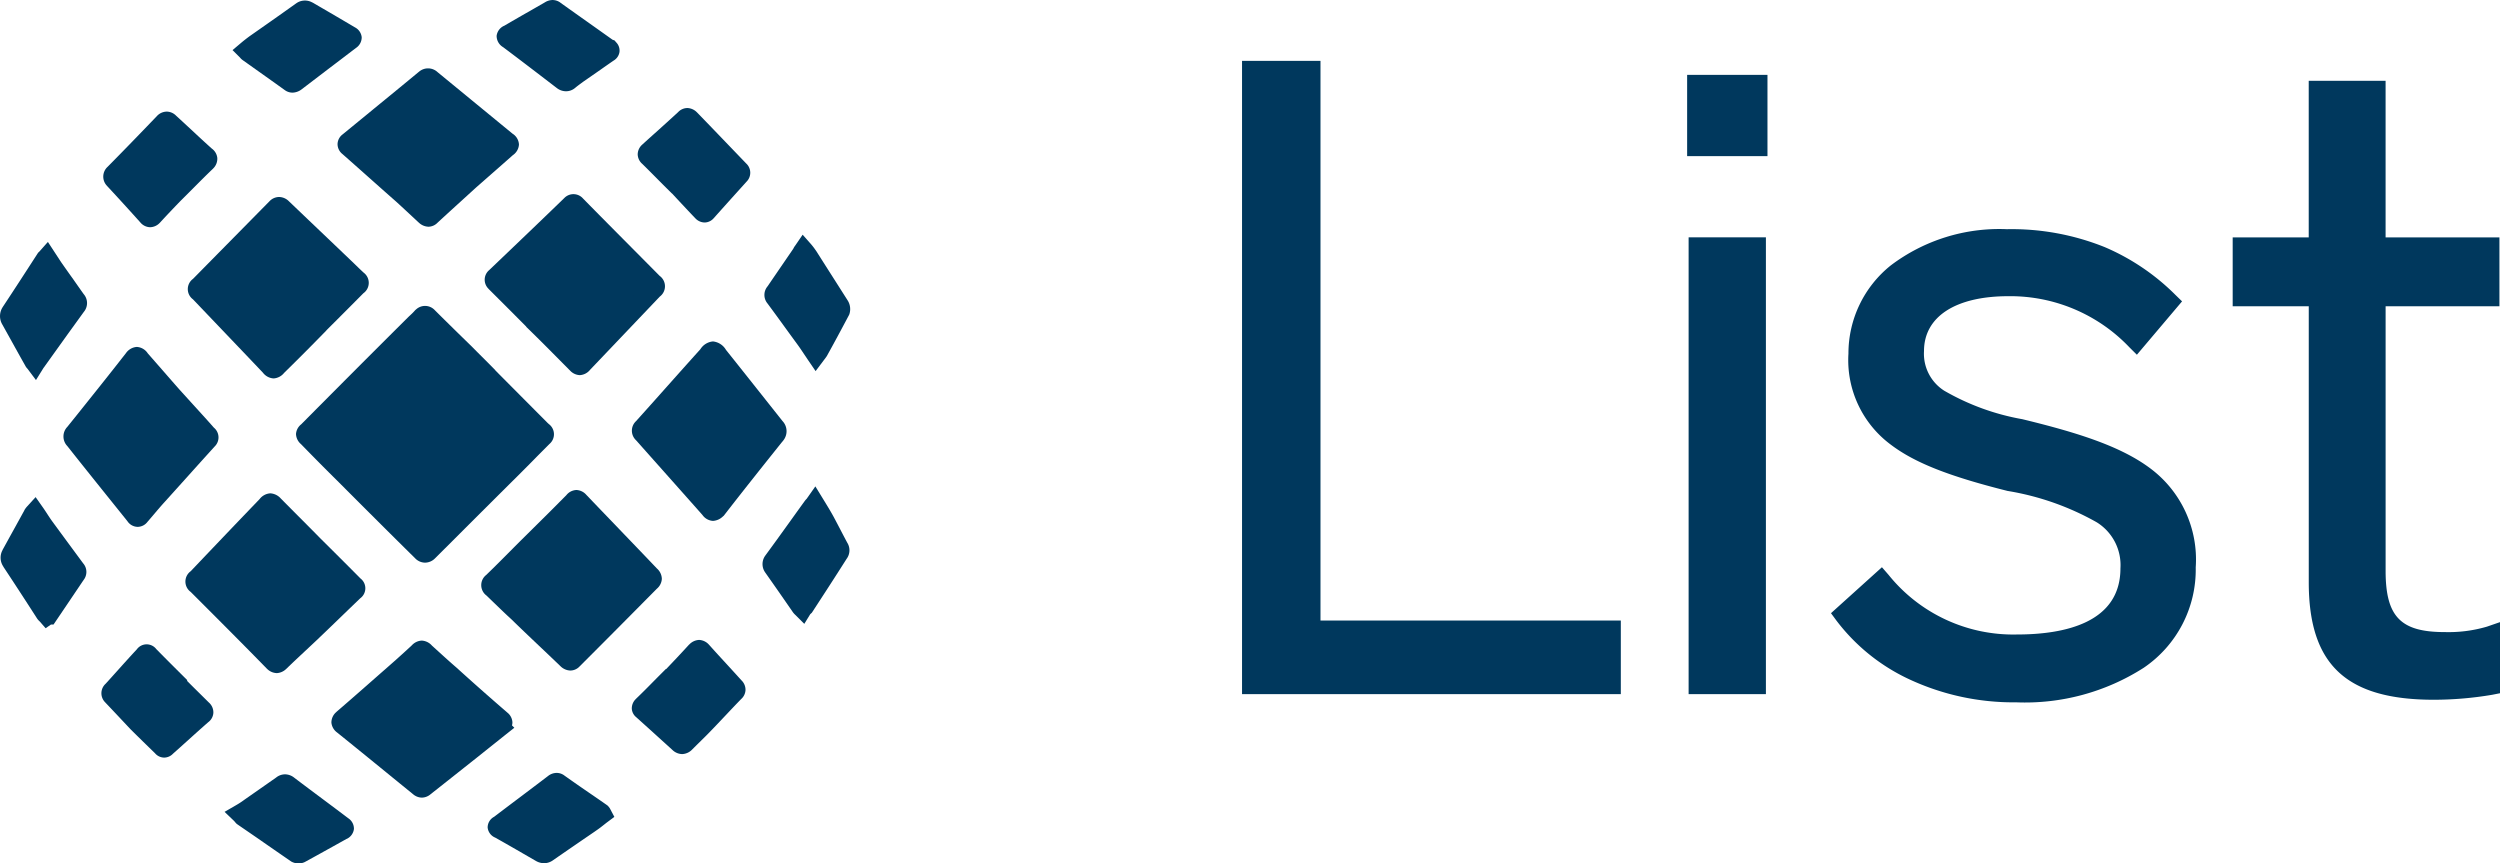 <svg xmlns="http://www.w3.org/2000/svg" width="126.152" height="43.568" viewBox="0 0 126.152 43.568">
  <g id="logo" transform="translate(-15.348 -20.842)">
    <path id="Path_11" data-name="Path 11" d="M41.472,20.09h2.959V48.332H59.586v2.713H41.472Z" transform="translate(37.05 4.322)" fill="#00385d"/>
    <path id="Path_11_-_Outline" data-name="Path 11 - Outline" d="M40.972,19.59h3.959V47.832H60.086v3.713H40.972Zm2.959,1H41.972V50.546H59.086V48.832H43.931Z" transform="translate(37.05 4.322)" fill="#00385d"/>
    <path id="Path_12" data-name="Path 12" d="M51.346,20.4H54.4v3.1H51.346Zm.075,8.2h2.9V50.648h-2.9Z" transform="translate(49.636 4.719)" fill="#00385d"/>
    <path id="Path_12_-_Outline" data-name="Path 12 - Outline" d="M50.846,19.9H54.9V24H50.846Zm3.055,1H51.846V23H53.9Zm-2.98,7.2h3.9V51.148h-3.9Zm2.9,1h-1.9V50.148h1.9Z" transform="translate(49.636 4.719)" fill="#00385d"/>
    <path id="Path_13" data-name="Path 13" d="M54.611,42.768l1.856-1.674a8.591,8.591,0,0,0,6.853,3.182c3.76,0,5.725-1.376,5.725-3.839,0-2.438-1.751-3.4-6.055-4.387-5.07-1.269-7.665-2.6-7.665-6.45,0-3.139,2.725-5.775,7.492-5.775A10.865,10.865,0,0,1,70.976,27l-1.629,1.924a8.831,8.831,0,0,0-6.45-2.718c-3.43,0-4.758,1.59-4.758,3.268,0,2.127,1.5,3,5.347,3.926,5.518,1.342,8.366,2.673,8.366,6.992,0,4.017-3.6,6.307-8.566,6.307a10.581,10.581,0,0,1-8.675-3.93" transform="translate(53.797 9.082)" fill="#00385d"/>
    <path id="Path_13_-_Outline" data-name="Path 13 - Outline" d="M63.286,47.2a12.448,12.448,0,0,1-5.4-1.166,9.787,9.787,0,0,1-3.673-2.967l-.269-.365,2.571-2.319.334.384a8.077,8.077,0,0,0,6.476,3.01c2.384,0,5.225-.579,5.225-3.339a2.54,2.54,0,0,0-1.2-2.325,13.617,13.617,0,0,0-4.471-1.576l-.009,0c-2.994-.75-4.708-1.429-5.914-2.344A5.312,5.312,0,0,1,54.825,29.6a5.691,5.691,0,0,1,2.141-4.451,9.076,9.076,0,0,1,5.852-1.824,12.589,12.589,0,0,1,4.945.907,11.348,11.348,0,0,1,3.563,2.41l.334.325-2.28,2.694-.384-.382a8.293,8.293,0,0,0-6.1-2.573c-2.666,0-4.258,1.035-4.258,2.768a2.209,2.209,0,0,0,1.018,2A12.052,12.052,0,0,0,63.6,32.913c2.78.676,4.937,1.354,6.433,2.464a5.738,5.738,0,0,1,2.316,5.014A5.982,5.982,0,0,1,69.72,45.46,11.113,11.113,0,0,1,63.286,47.2Zm-7.993-4.372A10.332,10.332,0,0,0,63.286,46.2a10.136,10.136,0,0,0,5.857-1.556,5.019,5.019,0,0,0,2.209-4.252c0-3.905-2.463-5.163-7.984-6.506A12.834,12.834,0,0,1,59.082,32.3a3.189,3.189,0,0,1-1.443-2.823c0-1.822,1.381-3.768,5.258-3.768A9.3,9.3,0,0,1,69.308,28.2l.98-1.158a10.389,10.389,0,0,0-7.47-2.714c-4.117,0-6.992,2.169-6.992,5.275,0,3.521,2.348,4.729,7.282,5.964a14.391,14.391,0,0,1,4.807,1.724,3.527,3.527,0,0,1,1.631,3.15,3.759,3.759,0,0,1-1.672,3.257,8.114,8.114,0,0,1-4.553,1.082,9.186,9.186,0,0,1-4.17-.922A9.531,9.531,0,0,1,56.431,41.8Z" transform="translate(53.797 9.082)" fill="#00385d"/>
    <path id="Path_14" data-name="Path 14" d="M67.287,45.335V30.906H63.45V28.431h3.837v-7.9h2.879v7.9H75.91v2.475H70.167V44.753c0,2.34.762,3.594,3.478,3.594a7.4,7.4,0,0,0,2.295-.3v2.475a17.179,17.179,0,0,1-2.841.241c-4.226,0-5.811-1.624-5.811-5.427" transform="translate(65.061 4.89)" fill="#00385d"/>
    <path id="Path_14_-_Outline" data-name="Path 14 - Outline" d="M73.1,51.262c-4.424,0-6.311-1.773-6.311-5.927V31.406H62.95V27.931h3.837v-7.9h3.879v7.9H76.41v3.475H70.667V44.753c0,2.313.751,3.094,2.978,3.094a6.856,6.856,0,0,0,2.132-.273l.663-.229v3.588l-.4.079A17.735,17.735,0,0,1,73.1,51.262ZM63.95,30.406h3.837V45.335c0,3.592,1.44,4.927,5.311,4.927a17.792,17.792,0,0,0,2.341-.165v-1.4a9.667,9.667,0,0,1-1.795.153,3.936,3.936,0,0,1-3.134-1.09,4.382,4.382,0,0,1-.844-3V30.406H75.41V28.931H69.667v-7.9H67.787v7.9H63.95Z" transform="translate(65.061 4.89)" fill="#00385d"/>
    <path id="Path_15" data-name="Path 15" d="M29.528,28.481,32.335,31.3c.032.025.055.052.082.073.1.084.1.168,0,.259-.5.5-1.01,1.014-1.513,1.524q-2.136,2.119-4.265,4.246a.176.176,0,0,1-.291,0q-1.982-1.955-3.933-3.917c-.612-.6-1.226-1.226-1.822-1.838-.146-.15-.146-.157,0-.3q2.688-2.709,5.4-5.406c.118-.116.257-.234.359-.357.1-.082.189-.093.275,0,.616.614,1.24,1.224,1.87,1.838.343.348.694.694,1.039,1.044v.007" transform="translate(10.304 11.252)" fill="#00385d" fill-rule="evenodd"/>
    <path id="Path_15_-_Outline" data-name="Path 15 - Outline" d="M26.491,37.982a.7.7,0,0,1-.5-.222c-1.357-1.338-2.687-2.669-3.933-3.917-.537-.529-1.118-1.115-1.826-1.842a.7.7,0,0,1-.251-.512A.682.682,0,0,1,20.244,31c1.85-1.864,3.664-3.682,5.392-5.4.041-.041.082-.079.123-.117a2.583,2.583,0,0,0,.205-.206L26,25.236l.037-.03a.67.67,0,0,1,.95.038c.623.621,1.262,1.246,1.86,1.828l.007.007q.256.26.517.519t.523.525l.144.146v.01l1.278,1.285,1.362,1.369c.021.018.038.034.05.046l.007.007a.641.641,0,0,1,.036,1.006c-.248.251-.5.5-.75.756s-.505.508-.756.762l0,0c-1.139,1.13-2.294,2.282-3.412,3.4l-.86.857A.716.716,0,0,1,26.491,37.982ZM21.15,31.506c.614.629,1.133,1.151,1.617,1.628,1.185,1.187,2.443,2.445,3.726,3.713l.646-.644c1.117-1.114,2.273-2.266,3.412-3.4.251-.255.5-.509.758-.763l.529-.532L30.6,30.27l-1.428-1.436.354-.353h0l-.349.344q-.258-.262-.518-.521t-.518-.52c-.531-.518-1.094-1.068-1.651-1.621l-.047.044c-.035.033-.07.066-.1.1C24.676,27.964,22.93,29.713,21.15,31.506Z" transform="translate(10.304 11.252)" fill="#00385d"/>
    <path id="Path_16" data-name="Path 16" d="M24.08,29.136c-.655.671-1.312,1.331-1.988,2-.177.173-.187.182-.357,0-1.171-1.235-2.356-2.47-3.539-3.712-.15-.143-.15-.18,0-.321q1.934-1.965,3.869-3.926c.107-.1.187-.071.28.018q1.566,1.5,3.141,3c.209.2.4.4.623.6.15.148.134.182-.016.323q-1,1.013-2.013,2.017Z" transform="translate(7.244 8.172)" fill="#00385d" fill-rule="evenodd"/>
    <path id="Path_16_-_Outline" data-name="Path 16 - Outline" d="M21.909,31.766a.734.734,0,0,1-.539-.291c-.71-.749-1.441-1.514-2.147-2.253l-1.381-1.447a.64.64,0,0,1,0-1.032c1.261-1.281,2.564-2.6,3.863-3.92l.006-.006a.673.673,0,0,1,.477-.207.723.723,0,0,1,.5.221q.771.737,1.542,1.472.8.762,1.6,1.527c.083.079.167.16.25.241.123.12.24.233.365.348l.013.012a.643.643,0,0,1-.018,1.037c-.542.547-1.121,1.128-1.862,1.867v.005l-.142.146c-.641.657-1.293,1.312-1.995,2A.742.742,0,0,1,21.909,31.766Zm-3.173-4.5,1.21,1.267c.648.679,1.316,1.378,1.973,2.07.577-.571,1.124-1.121,1.661-1.669v-.013l.147-.147c.726-.724,1.3-1.3,1.823-1.826l-.165-.16c-.08-.078-.16-.156-.243-.234q-.8-.768-1.6-1.528L22.2,23.747C21.037,24.927,19.871,26.111,18.737,27.263Z" transform="translate(7.244 8.172)" fill="#00385d"/>
    <path id="Path_17" data-name="Path 17" d="M26.725,31.733c.671-.669,1.353-1.34,2.022-2.011.127-.143.161-.143.293-.011,1.19,1.244,2.379,2.47,3.557,3.712.136.139.146.18,0,.312-1.3,1.31-2.591,2.616-3.9,3.923-.1.1-.159.066-.262-.016-.826-.794-1.669-1.581-2.5-2.384-.421-.38-.828-.787-1.231-1.174-.161-.161-.161-.177,0-.35.685-.66,1.342-1.342,2.013-2" transform="translate(15.537 16.46)" fill="#00385d" fill-rule="evenodd"/>
    <path id="Path_17_-_Outline" data-name="Path 17 - Outline" d="M28.589,38.218a.737.737,0,0,1-.461-.186L28.093,38c-.36-.346-.73-.7-1.088-1.037-.461-.438-.938-.89-1.4-1.342-.306-.276-.6-.567-.893-.847l-.342-.331-.007-.007a.652.652,0,0,1-.012-1.045l.018-.019c.393-.378.784-.772,1.162-1.153.277-.278.563-.566.847-.845l.807-.8c.4-.392.8-.8,1.2-1.2a.683.683,0,0,1,.512-.266.7.7,0,0,1,.5.244l.008.008q.706.739,1.412,1.471c.7.732,1.432,1.489,2.144,2.239a.713.713,0,0,1,.247.521.7.7,0,0,1-.253.5c-1.443,1.458-2.658,2.683-3.895,3.917A.647.647,0,0,1,28.589,38.218ZM25.25,33.909l.154.15c.284.276.579.562.873.828l.013.012c.464.45.941.9,1.4,1.34.29.275.587.557.881.838,1.1-1.1,2.205-2.213,3.48-3.5-.653-.686-1.317-1.377-1.962-2.047q-.6-.622-1.2-1.248c-.336.336-.678.674-1.009,1l-.808.8c-.283.278-.567.564-.841.84C25.915,33.25,25.585,33.582,25.25,33.909Z" transform="translate(15.537 16.46)" fill="#00385d"/>
    <path id="Path_18" data-name="Path 18" d="M26.766,29.027c-.678-.682-1.353-1.358-2.033-2.036-.084-.1-.084-.166,0-.241,1.267-1.21,2.543-2.427,3.8-3.644a.149.149,0,0,1,.246.009c1.283,1.308,2.577,2.6,3.869,3.905.164.168.164.175,0,.348-1.18,1.242-2.34,2.456-3.519,3.694-.161.166-.168.15-.332,0-.676-.68-1.346-1.365-2.029-2.029Z" transform="translate(15.637 8.09)" fill="#00385d" fill-rule="evenodd"/>
    <path id="Path_18_-_Outline" data-name="Path 18 - Outline" d="M28.965,31.682a.711.711,0,0,1-.494-.237l-.031-.029-.45-.454c-.514-.519-1.045-1.055-1.573-1.569l-.151-.147v-.012c-.57-.574-1.174-1.178-1.886-1.888l-.033-.037a.635.635,0,0,1,.046-.925l.329-.314c1.14-1.088,2.318-2.214,3.462-3.323l0,0a.642.642,0,0,1,.948.023c.809.824,1.638,1.658,2.439,2.465q.713.718,1.427,1.438a.648.648,0,0,1,.008,1.044c-.726.763-1.443,1.516-2.161,2.27l-1.358,1.425,0,0A.714.714,0,0,1,28.965,31.682Zm-1.7-2.858c.484.474.966.961,1.434,1.434l.257.259,1.166-1.224c.664-.7,1.326-1.391,1.994-2.094l-1.253-1.262c-.729-.734-1.481-1.49-2.221-2.243-1.072,1.037-2.169,2.085-3.232,3.1l-.087.083c.67.668,1.246,1.245,1.8,1.8Z" transform="translate(15.637 8.09)" fill="#00385d"/>
    <path id="Path_19" data-name="Path 19" d="M24,31.821q1.017,1.006,2.015,2.013c.136.141.139.159,0,.291-.737.712-1.467,1.424-2.213,2.133-.5.473-1.008.939-1.508,1.424a.19.19,0,0,1-.3,0c-1.267-1.3-2.552-2.582-3.837-3.867-.171-.18-.159-.191,0-.35q1.74-1.829,3.48-3.644c.177-.182.177-.182.378,0,.66.669,1.324,1.328,1.988,2" transform="translate(7.177 16.551)" fill="#00385d" fill-rule="evenodd"/>
    <path id="Path_19_-_Outline" data-name="Path 19 - Outline" d="M22.144,38.257a.728.728,0,0,1-.481-.2l-.028-.026c-1.185-1.215-2.408-2.438-3.591-3.621l-.251-.251a.644.644,0,0,1,0-1.043c1.032-1.085,2.252-2.366,3.478-3.641a.74.74,0,0,1,.541-.29.769.769,0,0,1,.534.267l.02.019c.359.364.726.732,1.081,1.088q.452.453.9.909c.639.633,1.3,1.292,2.016,2.014l0,0a.624.624,0,0,1-.015,1l-.6.577c-.527.51-1.072,1.038-1.617,1.556q-.3.282-.6.562c-.3.28-.608.569-.907.859l-.021.019A.735.735,0,0,1,22.144,38.257Zm-3.46-4.621.068.067c1.119,1.118,2.273,2.273,3.4,3.424.24-.229.481-.455.717-.675q.3-.278.592-.557c.541-.515,1.085-1.041,1.61-1.55l.383-.371c-.636-.639-1.227-1.23-1.8-1.8l0,0q-.452-.456-.9-.908c-.3-.3-.61-.611-.916-.92C20.726,31.492,19.632,32.64,18.684,33.636Z" transform="translate(7.177 16.551)" fill="#00385d"/>
    <path id="Path_20" data-name="Path 20" d="M27.57,25.4c-.671.612-1.31,1.19-1.958,1.788-.107.107-.177.059-.28-.025-.373-.348-.751-.7-1.137-1.053-.912-.8-1.808-1.608-2.718-2.409-.1-.089-.091-.148,0-.223,1.292-1.06,2.575-2.1,3.855-3.164a.205.205,0,0,1,.3.014l3.81,3.127c.175.148.168.157-.011.312-.616.548-1.256,1.1-1.856,1.633" transform="translate(11.476 4.535)" fill="#00385d" fill-rule="evenodd"/>
    <path id="Path_20_-_Outline" data-name="Path 20 - Outline" d="M25.493,27.748a.739.739,0,0,1-.479-.2l-.024-.021-.041-.038c-.354-.33-.719-.671-1.088-1.008-.479-.421-.961-.85-1.427-1.264-.421-.375-.857-.762-1.288-1.142a.641.641,0,0,1-.241-.5.632.632,0,0,1,.253-.484l1.259-1.031c.852-.7,1.732-1.416,2.595-2.132l.026-.02a.7.7,0,0,1,.909.035l2.246,1.844,1.561,1.281.005,0a.687.687,0,0,1,.3.53.7.7,0,0,1-.31.54c-.368.327-.747.66-1.114.981l-.738.648-.588.536c-.466.424-.907.825-1.359,1.242A.654.654,0,0,1,25.493,27.748ZM22.117,23.6c.33.292.66.585.981.871.466.415.948.844,1.426,1.263l.007.006c.324.3.644.593.955.883.383-.352.76-.695,1.156-1.055l.59-.538.006-.005.743-.653c.284-.249.575-.5.861-.757l-1.285-1.054-2.087-1.713c-.808.669-1.627,1.339-2.421,1.988Z" transform="translate(11.476 4.535)" fill="#00385d"/>
    <path id="Path_21" data-name="Path 21" d="M29.248,36.813c-1.262,1-2.518,2-3.78,2.993a.167.167,0,0,1-.262.007c-1.274-1.033-2.543-2.074-3.821-3.1-.159-.136-.148-.157-.014-.3,1-.862,1.981-1.729,2.977-2.607.268-.241.537-.482.8-.728.177-.159.177-.168.357,0,.412.371.812.744,1.233,1.105Q28,35.33,29.276,36.428c.168.159.168.148,0,.3a.262.262,0,0,0-.055.043c.009.007.009.018.027.036" transform="translate(11.301 20.719)" fill="#00385d" fill-rule="evenodd"/>
    <path id="Path_21_-_Outline" data-name="Path 21 - Outline" d="M25.334,40.372a.7.7,0,0,1-.445-.174q-.673-.546-1.351-1.1c-.807-.657-1.642-1.337-2.465-2l-.012-.01a.7.7,0,0,1-.291-.5.691.691,0,0,1,.237-.525l.019-.02.021-.018c.851-.732,1.7-1.484,2.529-2.211l.444-.391c.258-.232.529-.475.787-.717l.022-.02a.724.724,0,0,1,.5-.238.735.735,0,0,1,.516.255l.362.328c.279.254.568.516.858.766l.011.009c.8.726,1.624,1.457,2.528,2.236l.034.031a.668.668,0,0,1,.266.5.552.552,0,0,1-.022.154l.119.119-.441.349L28.1,38.36c-.758.6-1.542,1.223-2.316,1.833A.7.7,0,0,1,25.334,40.372ZM21.98,36.549c.734.591,1.473,1.193,2.19,1.776l1.166.949c.717-.565,1.442-1.14,2.144-1.7l1.13-.9.089-.089c-.812-.7-1.565-1.37-2.293-2.033-.3-.258-.591-.523-.874-.78l-.2-.185c-.215.2-.433.394-.645.585l-.447.394C23.5,35.221,22.741,35.89,21.98,36.549Z" transform="translate(11.301 20.719)" fill="#00385d"/>
    <path id="Path_22" data-name="Path 22" d="M31.713,34.263c-.187.152-.2.141-.341-.016q-1.675-1.89-3.359-3.78c-.107-.111-.1-.187,0-.284,1.085-1.208,2.154-2.413,3.239-3.626.275-.314.275-.332.546,0q1.44,1.8,2.854,3.594a.255.255,0,0,1,.025.364c-.992,1.242-1.988,2.488-2.964,3.748" transform="translate(19.799 12.256)" fill="#00385d" fill-rule="evenodd"/>
    <path id="Path_22_-_Outline" data-name="Path 22 - Outline" d="M31.529,34.871a.7.7,0,0,1-.535-.3c-1.006-1.135-2.036-2.293-3.032-3.412l-.318-.358a.659.659,0,0,1,0-.964c.632-.7,1.27-1.419,1.887-2.111q.669-.751,1.343-1.5l.02-.023a.834.834,0,0,1,.632-.388.861.861,0,0,1,.656.426c.673.842,1.347,1.693,2,2.516l.855,1.078a.744.744,0,0,1,.053.957l-.025.035-.084.1c-.949,1.188-1.929,2.416-2.875,3.638l-.035.045-.044.036A.784.784,0,0,1,31.529,34.871Zm-2.974-4.546.153.172c.927,1.042,1.884,2.117,2.825,3.179.872-1.121,1.767-2.242,2.635-3.329l-.769-.97c-.615-.776-1.25-1.577-1.883-2.369L30.28,28.395C29.716,29.028,29.135,29.68,28.556,30.325Z" transform="translate(19.799 12.256)" fill="#00385d"/>
    <path id="Path_23" data-name="Path 23" d="M20.3,28.426c.6.664,1.174,1.29,1.738,1.924.132.139.132.161.016.3-.844.928-1.669,1.856-2.5,2.773-.3.33-.578.671-.876,1.012-.084.1-.15.1-.234-.014-1.014-1.262-2.036-2.529-3.043-3.8a.215.215,0,0,1,0-.332c.983-1.228,1.972-2.456,2.941-3.7.182-.207.187-.2.353,0,.553.628,1.089,1.249,1.606,1.836" transform="translate(3.727 12.412)" fill="#00385d" fill-rule="evenodd"/>
    <path id="Path_23_-_Outline" data-name="Path 23 - Outline" d="M18.568,35.016a.631.631,0,0,1-.518-.287l-.424-.528c-.857-1.067-1.744-2.169-2.608-3.262a.7.7,0,0,1,0-.969l.5-.622c.8-1,1.632-2.038,2.434-3.067l.019-.023a.73.73,0,0,1,.556-.322.712.712,0,0,1,.551.325h0c.285.324.566.646.842.962.257.295.51.584.758.866l.549.605c.409.451.8.876,1.185,1.314a.638.638,0,0,1,.036.957l-.019.022c-.465.511-.931,1.03-1.382,1.532q-.559.622-1.117,1.24c-.183.2-.352.4-.531.611-.108.127-.219.258-.333.389A.631.631,0,0,1,18.568,35.016Zm-2.657-4.559c.827,1.044,1.674,2.1,2.494,3.118l.174.216.055-.065c.178-.209.361-.426.555-.637q.554-.612,1.112-1.234c.4-.441.8-.895,1.213-1.345-.336-.376-.674-.748-1.029-1.139l-.552-.609,0-.005c-.25-.284-.5-.576-.763-.872l-.631-.723c-.741.947-1.5,1.895-2.236,2.814Z" transform="translate(3.727 12.412)" fill="#00385d"/>
    <path id="Path_24" data-name="Path 24" d="M19.523,24.578c-.448.464-.894.926-1.319,1.39-.121.116-.155.116-.262,0-.55-.612-1.1-1.217-1.665-1.824-.077-.1-.111-.18,0-.287.835-.844,1.667-1.7,2.493-2.566.107-.109.177-.1.271-.009.619.562,1.212,1.135,1.826,1.681.132.1.121.166.023.273-.469.446-.917.908-1.36,1.349Z" transform="translate(4.85 5.753)" fill="#00385d" fill-rule="evenodd"/>
    <path id="Path_24_-_Outline" data-name="Path 24 - Outline" d="M18.068,26.555a.665.665,0,0,1-.493-.248l0,0c-.487-.542-1.066-1.181-1.659-1.818l-.023-.026a.67.67,0,0,1,.033-.955c.75-.758,1.562-1.594,2.485-2.557l0,0a.687.687,0,0,1,.5-.23.673.673,0,0,1,.472.205c.265.241.529.487.784.724.334.311.679.632,1.021.938a.669.669,0,0,1,.275.468.688.688,0,0,1-.2.527l-.024.025c-.321.306-.638.625-.945.933l-.407.408-.275.273c-.348.361-.7.729-1.033,1.093l-.022.022A.688.688,0,0,1,18.068,26.555Zm-1.237-2.55c.438.473.863.941,1.245,1.364.358-.384.728-.766,1.087-1.139l.431-.446.01.015c.223-.224.451-.454.685-.681-.273-.248-.544-.5-.808-.746-.183-.171-.371-.346-.56-.519C18.161,22.647,17.472,23.355,16.831,24.005Z" transform="translate(4.85 5.753)" fill="#00385d"/>
    <path id="Path_25" data-name="Path 25" d="M29.378,34.41c.425-.446.862-.905,1.287-1.369.152-.13.171-.148.318,0,.539.6,1.092,1.194,1.624,1.781.082.084.1.15,0,.241-.532.546-1.026,1.092-1.558,1.638-.3.309-.61.6-.908.9-.116.114-.189.132-.316.018-.616-.564-1.226-1.11-1.838-1.667-.089-.073-.059-.121.009-.2.466-.446.914-.91,1.362-1.356,0,0,.018,0,.018.009" transform="translate(19.796 20.694)" fill="#00385d" fill-rule="evenodd"/>
    <path id="Path_25_-_Outline" data-name="Path 25 - Outline" d="M29.976,38.2a.727.727,0,0,1-.484-.2l0,0c-.346-.317-.7-.633-1.034-.939q-.4-.36-.8-.721a.605.605,0,0,1-.224-.417.652.652,0,0,1,.188-.488l.029-.031c.306-.293.611-.6.905-.9q.226-.228.45-.452l.146-.146h.019c.368-.386.751-.791,1.124-1.2l.021-.023.028-.024a.728.728,0,0,1,.485-.22.71.71,0,0,1,.507.251l.018.019c.3.336.615.677.917,1.006.236.257.47.514.7.768a.66.66,0,0,1,.2.487.645.645,0,0,1-.221.454c-.259.266-.515.538-.763.8s-.516.549-.786.826c-.191.2-.388.39-.577.577q-.169.166-.334.331A.739.739,0,0,1,29.976,38.2Zm-1.359-2.347.507.459c.276.249.559.505.842.763l.162-.16c.186-.183.378-.371.562-.561.264-.271.523-.546.774-.813.186-.2.376-.4.571-.6l-.5-.548c-.234-.256-.474-.518-.712-.78-.364.393-.733.78-1.083,1.147l-.862.9v-.065Z" transform="translate(19.796 20.694)" fill="#00385d"/>
    <path id="Path_26" data-name="Path 26" d="M29.5,24.45c-.453-.446-.894-.9-1.36-1.358-.086-.08-.109-.139,0-.246.594-.541,1.21-1.087,1.808-1.642.1-.107.161-.077.262.011.823.848,1.64,1.7,2.47,2.566a.143.143,0,0,1,.009.232c-.555.621-1.105,1.23-1.656,1.847-.066.071-.111.071-.191,0-.453-.473-.889-.946-1.324-1.41Z" transform="translate(19.961 5.656)" fill="#00385d" fill-rule="evenodd"/>
    <path id="Path_26_-_Outline" data-name="Path 26 - Outline" d="M30.939,26.413a.648.648,0,0,1-.432-.179l-.03-.029c-.328-.343-.65-.688-.962-1.023L29.3,24.95h-.006l-.146-.144c-.216-.213-.433-.431-.642-.642-.231-.233-.47-.473-.711-.71a.656.656,0,0,1-.229-.473.666.666,0,0,1,.224-.493l.013-.012c.229-.209.462-.419.7-.63.363-.328.739-.666,1.1-1a.653.653,0,0,1,.467-.209.709.709,0,0,1,.473.206l.027.026c.539.555,1.084,1.123,1.612,1.673l.859.894a.634.634,0,0,1,.02.914l-.8.887q-.43.479-.858.958l-.008.009A.614.614,0,0,1,30.939,26.413ZM29.7,23.95h.029l.148.158.367.393c.222.238.449.482.679.725l.591-.659.59-.657-.651-.678c-.458-.477-.93-.968-1.4-1.452-.3.273-.6.545-.893.81l-.431.389c.163.162.323.323.479.48S29.538,23.787,29.7,23.95Z" transform="translate(19.961 5.656)" fill="#00385d"/>
    <path id="Path_27" data-name="Path 27" d="M19.386,34.48c.444.457.905.905,1.351,1.349.1.093.107.168,0,.248-.616.539-1.2,1.078-1.8,1.615-.08.084-.134.073-.2-.007-.409-.4-.826-.8-1.235-1.212-.419-.446-.844-.9-1.262-1.34-.084-.1-.1-.166,0-.262.525-.575,1.035-1.16,1.578-1.738.127-.134.141-.127.271,0,.439.446.876.882,1.319,1.324a.056.056,0,0,1-.018.023" transform="translate(4.799 20.821)" fill="#00385d" fill-rule="evenodd"/>
    <path id="Path_27_-_Outline" data-name="Path 27 - Outline" d="M18.834,38.25a.611.611,0,0,1-.464-.221c-.382-.371-.813-.79-1.225-1.2l-.011-.011c-.406-.432-.837-.892-1.261-1.338l-.012-.014a.646.646,0,0,1,.017-.941c.192-.21.386-.426.573-.635.323-.359.656-.731,1-1.1a.613.613,0,0,1,.985-.014l.006.006c.482.49.956.963,1.316,1.32l.241.24-.014.033c.236.239.477.476.712.708l.392.388a.661.661,0,0,1,.226.525.633.633,0,0,1-.258.467c-.366.321-.728.647-1.078.963-.232.209-.463.418-.7.627A.622.622,0,0,1,18.834,38.25Zm-.976-2.125c.331.331.664.656.99.973l.459-.414c.271-.244.549-.5.831-.746l-.145-.143c-.318-.314-.647-.639-.965-.967l-.438-.452.016-.01c-.2-.2-.423-.424-.649-.652-.259.28-.514.564-.762.841L16.8,35C17.155,35.377,17.516,35.761,17.858,36.125Z" transform="translate(4.799 20.821)" fill="#00385d"/>
    <path id="Path_28" data-name="Path 28" d="M19.18,20.784c.146-.123.3-.241.441-.346.785-.548,1.549-1.085,2.322-1.638a.255.255,0,0,1,.284-.011c.71.414,1.422.828,2.136,1.251.139.084.13.116,0,.216-.912.7-1.822,1.383-2.732,2.077-.1.066-.168.1-.262.034-.716-.514-1.422-1.012-2.129-1.517a.621.621,0,0,1-.061-.066" transform="translate(8.639 2.617)" fill="#00385d" fill-rule="evenodd"/>
    <path id="Path_28_-_Outline" data-name="Path 28 - Outline" d="M21.468,22.9a.659.659,0,0,1-.386-.127c-.432-.31-.865-.618-1.283-.915l-.844-.6a.642.642,0,0,1-.133-.126l0,0-.379-.379.416-.351c.144-.122.307-.249.469-.367l.009-.006c.674-.471,1.477-1.034,2.318-1.635l.033-.022a.755.755,0,0,1,.785-.019l.008,0,.315.184c.6.348,1.214.708,1.824,1.069l0,0a.633.633,0,0,1,.341.5.644.644,0,0,1-.294.542q-.715.546-1.424,1.083-.655.5-1.31,1l-.032.023A.789.789,0,0,1,21.468,22.9ZM20.005,20.78l.373.265c.358.254.726.516,1.1.78l1.167-.887.989-.751c-.449-.264-.9-.527-1.338-.782l-.184-.107C21.349,19.839,20.626,20.346,20.005,20.78Z" transform="translate(8.639 2.617)" fill="#00385d"/>
    <path id="Path_29" data-name="Path 29" d="M30.1,20.707c.082.091.023.125-.045.168-.514.353-1.021.719-1.549,1.074-.157.118-.307.223-.448.346a.206.206,0,0,1-.277-.007c-.9-.694-1.813-1.39-2.716-2.068-.175-.132-.175-.148.011-.25.676-.4,1.365-.787,2.052-1.183a.182.182,0,0,1,.246,0c.892.637,1.788,1.267,2.682,1.9Z" transform="translate(15.973 2.602)" fill="#00385d" fill-rule="evenodd"/>
    <path id="Path_29_-_Outline" data-name="Path 29 - Outline" d="M27.929,22.845a.754.754,0,0,1-.437-.148l-.018-.013c-1-.767-1.882-1.442-2.711-2.064a.657.657,0,0,1-.328-.573.641.641,0,0,1,.393-.512c.459-.269.931-.54,1.388-.8l.654-.376a.747.747,0,0,1,.387-.118.666.666,0,0,1,.415.148c.481.344.972.691,1.447,1.028q.583.413,1.166.828l.1.035.086.1a.59.59,0,0,1,.163.487.609.609,0,0,1-.3.433c-.21.144-.424.294-.63.439-.293.205-.6.418-.9.625l-.112.083c-.107.079-.208.154-.3.232l-.019.015A.7.7,0,0,1,27.929,22.845Zm-2.146-2.709c.663.5,1.367,1.037,2.134,1.627.057-.044.114-.086.171-.128l.116-.086.022-.016c.3-.2.606-.416.9-.621l.19-.133-.773-.548c-.429-.3-.871-.617-1.308-.929l-.52.3C26.408,19.777,26.094,19.957,25.784,20.137Z" transform="translate(15.973 2.602)" fill="#00385d"/>
    <path id="Path_30" data-name="Path 30" d="M29.991,37.462c-.177.132-.346.28-.521.4-.748.512-1.488,1.017-2.227,1.531a.277.277,0,0,1-.314.016c-.687-.4-1.372-.794-2.065-1.19-.168-.093-.166-.1-.009-.207.908-.689,1.824-1.374,2.729-2.063a.173.173,0,0,1,.239-.018c.694.5,1.424.987,2.136,1.485a.183.183,0,0,1,.032.05" transform="translate(15.722 24.455)" fill="#00385d" fill-rule="evenodd"/>
    <path id="Path_30_-_Outline" data-name="Path 30 - Outline" d="M27.081,39.945a.832.832,0,0,1-.372-.092l-.03-.016-.665-.384c-.456-.264-.928-.536-1.4-.8a.616.616,0,0,1-.381-.511.61.61,0,0,1,.325-.538q.629-.478,1.262-.954c.478-.36.972-.732,1.454-1.1a.713.713,0,0,1,.442-.162.654.654,0,0,1,.4.141c.422.3.867.609,1.3.905.271.186.551.378.824.57l.036.025.031.031a.653.653,0,0,1,.12.168l.2.38-.345.257c-.062.046-.123.095-.188.146-.112.088-.227.18-.351.263l-.143.1c-.683.467-1.388.95-2.078,1.429A.774.774,0,0,1,27.081,39.945Zm-1.473-1.881.907.523.549.317c.659-.458,1.33-.916,1.979-1.36l.116-.079-.3-.208c-.374-.257-.759-.522-1.134-.788-.432.328-.869.658-1.294.978Z" transform="translate(15.722 24.455)" fill="#00385d"/>
    <path id="Path_31" data-name="Path 31" d="M19.042,37.411a4.7,4.7,0,0,0,.478-.314c.528-.371,1.062-.741,1.594-1.117a.218.218,0,0,1,.312.007c.894.68,1.808,1.351,2.713,2.038.127.1.143.125-.014.216-.7.389-1.394.778-2.095,1.16a.261.261,0,0,1-.193-.009c-.892-.612-1.79-1.242-2.684-1.856-.03-.03-.059-.075-.111-.125" transform="translate(8.465 24.495)" fill="#00385d" fill-rule="evenodd"/>
    <path id="Path_31_-_Outline" data-name="Path 31 - Outline" d="M21.947,39.915a.737.737,0,0,1-.348-.084l-.023-.013-.022-.015c-.458-.315-.926-.639-1.378-.953-.429-.3-.872-.6-1.306-.9l-.038-.026-.032-.032a1.039,1.039,0,0,1-.071-.08.456.456,0,0,0-.033-.038l-.481-.46.576-.334a4.212,4.212,0,0,0,.429-.281l.013-.009.7-.489q.443-.309.887-.621a.725.725,0,0,1,.445-.16.757.757,0,0,1,.465.17c.463.352.939.707,1.4,1.051.431.322.878.655,1.316.988l.007.005a.632.632,0,0,1,.29.543.639.639,0,0,1-.361.5l-.008,0-.551.307c-.506.281-1.029.573-1.547.855l-.034.017A.714.714,0,0,1,21.947,39.915ZM19.9,37.442l.848.588c.4.276.809.561,1.214.84.459-.252.922-.509,1.37-.759l.053-.03-.857-.641c-.417-.311-.846-.632-1.267-.951l-.757.53Z" transform="translate(8.465 24.495)" fill="#00385d"/>
    <path id="Path_32" data-name="Path 32" d="M15.771,24.246c.116.177.218.337.323.494.391.546.76,1.087,1.135,1.613.089.118.1.2.016.3q-.989,1.382-1.977,2.759c-.02.034-.052.066-.075.1-.027-.036-.048-.046-.057-.068-.4-.7-.778-1.4-1.169-2.1a.341.341,0,0,1,.014-.378c.582-.878,1.155-1.765,1.724-2.645.018-.011.03-.036.066-.077" transform="translate(1.932 9.62)" fill="#00385d" fill-rule="evenodd"/>
    <path id="Path_32_-_Outline" data-name="Path 32 - Outline" d="M15.231,30.4l-.428-.571a.585.585,0,0,1-.109-.149c-.232-.409-.462-.825-.685-1.227q-.237-.427-.475-.854a.832.832,0,0,1,.015-.876l.016-.026c.586-.884,1.163-1.777,1.721-2.64l.061-.094.029-.018.023-.026.434-.489.468.716c.071.109.138.212.206.314.2.285.4.571.6.847.182.261.354.507.531.755a.691.691,0,0,1,.007.9L16.822,28.1l-1.139,1.59a1.029,1.029,0,0,1-.061.084l-.009.011Zm-.786-3.221q.22.394.439.789l.352.634.775-1.081.719-1c-.15-.212-.3-.427-.447-.637-.167-.239-.338-.485-.513-.73C15.337,25.814,14.894,26.5,14.444,27.175Z" transform="translate(1.932 9.62)" fill="#00385d"/>
    <path id="Path_33" data-name="Path 33" d="M32.968,29.712c.184.3.362.589.514.869.239.446.462.885.691,1.315a.223.223,0,0,1-.016.282c-.566.894-1.142,1.781-1.724,2.673a.384.384,0,0,0-.089.084.54.54,0,0,1-.077-.084c-.453-.653-.91-1.321-1.383-1.983a.233.233,0,0,1,0-.291c.673-.91,1.326-1.84,1.992-2.757.02-.032.05-.048.091-.107" transform="translate(23.492 16.586)" fill="#00385d" fill-rule="evenodd"/>
    <path id="Path_33_-_Outline" data-name="Path 33 - Outline" d="M32.441,35.736l-.459-.458a.848.848,0,0,1-.132-.153l-.319-.461c-.342-.495-.7-1.006-1.053-1.507l-.015-.022a.727.727,0,0,1,0-.829l.02-.028c.4-.543.8-1.1,1.193-1.646.259-.361.526-.734.792-1.1a.732.732,0,0,1,.087-.1l.005-.005L33,28.8l.466.76c.164.269.32.524.459.781.126.236.248.469.365.694.109.209.212.407.319.606a.718.718,0,0,1-.032.814c-.608.96-1.211,1.887-1.721,2.668l-.034.052-.046.042-.032.028ZM31.4,32.724c.322.453.637.91.944,1.353.413-.634.869-1.339,1.329-2.064-.091-.172-.182-.346-.27-.516-.116-.223-.236-.453-.358-.681q-.056-.1-.118-.209l-.436.607C32.132,31.711,31.766,32.222,31.4,32.724Z" transform="translate(23.492 16.586)" fill="#00385d"/>
    <path id="Path_34" data-name="Path 34" d="M32.978,29.3c-.184-.271-.341-.519-.521-.766-.5-.689-1-1.383-1.517-2.079-.073-.1-.093-.166,0-.28q.672-.986,1.349-1.961a.38.38,0,0,1,.075-.127,3.579,3.579,0,0,1,.218.289c.523.826,1.055,1.658,1.585,2.493a.335.335,0,0,1,.032.23q-.539,1.02-1.094,2.029c-.03.048-.071.1-.127.173" transform="translate(23.548 9.414)" fill="#00385d" fill-rule="evenodd"/>
    <path id="Path_34_-_Outline" data-name="Path 34 - Outline" d="M32.956,30.155l-.392-.575c-.065-.1-.127-.189-.188-.28-.11-.165-.213-.321-.325-.474q-.313-.427-.627-.86c-.289-.4-.588-.81-.888-1.215l-.005-.007a.671.671,0,0,1,0-.866c.481-.706.89-1.3,1.3-1.9a.815.815,0,0,1,.095-.156l.014-.02.362-.531.426.482a3.042,3.042,0,0,1,.207.268l.042.059.018.026q.44.694.886,1.393l.7,1.1a.819.819,0,0,1,.08.68l-.011.029-.014.027c-.4.756-.759,1.422-1.1,2.037l-.012.021a1.929,1.929,0,0,1-.116.161l-.038.05Zm-1.5-3.848c.264.359.526.72.781,1.07q.313.431.626.859l.092.129c.228-.418.466-.862.721-1.344l-.627-.985-.677-1.064C32.08,25.391,31.783,25.824,31.454,26.307Z" transform="translate(23.548 9.414)" fill="#00385d"/>
    <path id="Path_35" data-name="Path 35" d="M15.151,29.9c.175.248.316.489.484.719.516.705,1.035,1.408,1.563,2.122.059.08.1.146.018.252-.462.682-.912,1.351-1.372,2.031a.114.114,0,0,0-.055.025,1.379,1.379,0,0,1-.1-.1q-.839-1.307-1.706-2.616A.3.3,0,0,1,13.969,32c.364-.664.735-1.333,1.1-1.995a.589.589,0,0,1,.084-.107" transform="translate(1.945 16.827)" fill="#00385d" fill-rule="evenodd"/>
    <path id="Path_35_-_Outline" data-name="Path 35 - Outline" d="M15.705,35.716l-.29-.334a.881.881,0,0,1-.125-.135l-.018-.026c-.595-.926-1.151-1.779-1.7-2.609l0-.007a.792.792,0,0,1-.039-.834l0-.007q.32-.583.644-1.169l.455-.826,0-.007a1.054,1.054,0,0,1,.148-.2L15.2,29.1l.359.509c.086.122.163.24.237.354s.16.245.242.358c.491.67.979,1.332,1.561,2.12a.658.658,0,0,1,.022.841L16.8,34.5l-.546.808-.149.22h-.128Zm-1.245-3.571c.437.66.879,1.336,1.341,2.051l.174-.258.709-1.05c-.535-.724-.993-1.345-1.452-1.973l-.053-.074-.13.235Q14.754,31.61,14.461,32.145Z" transform="translate(1.945 16.827)" fill="#00385d"/>
  </g>
</svg>

